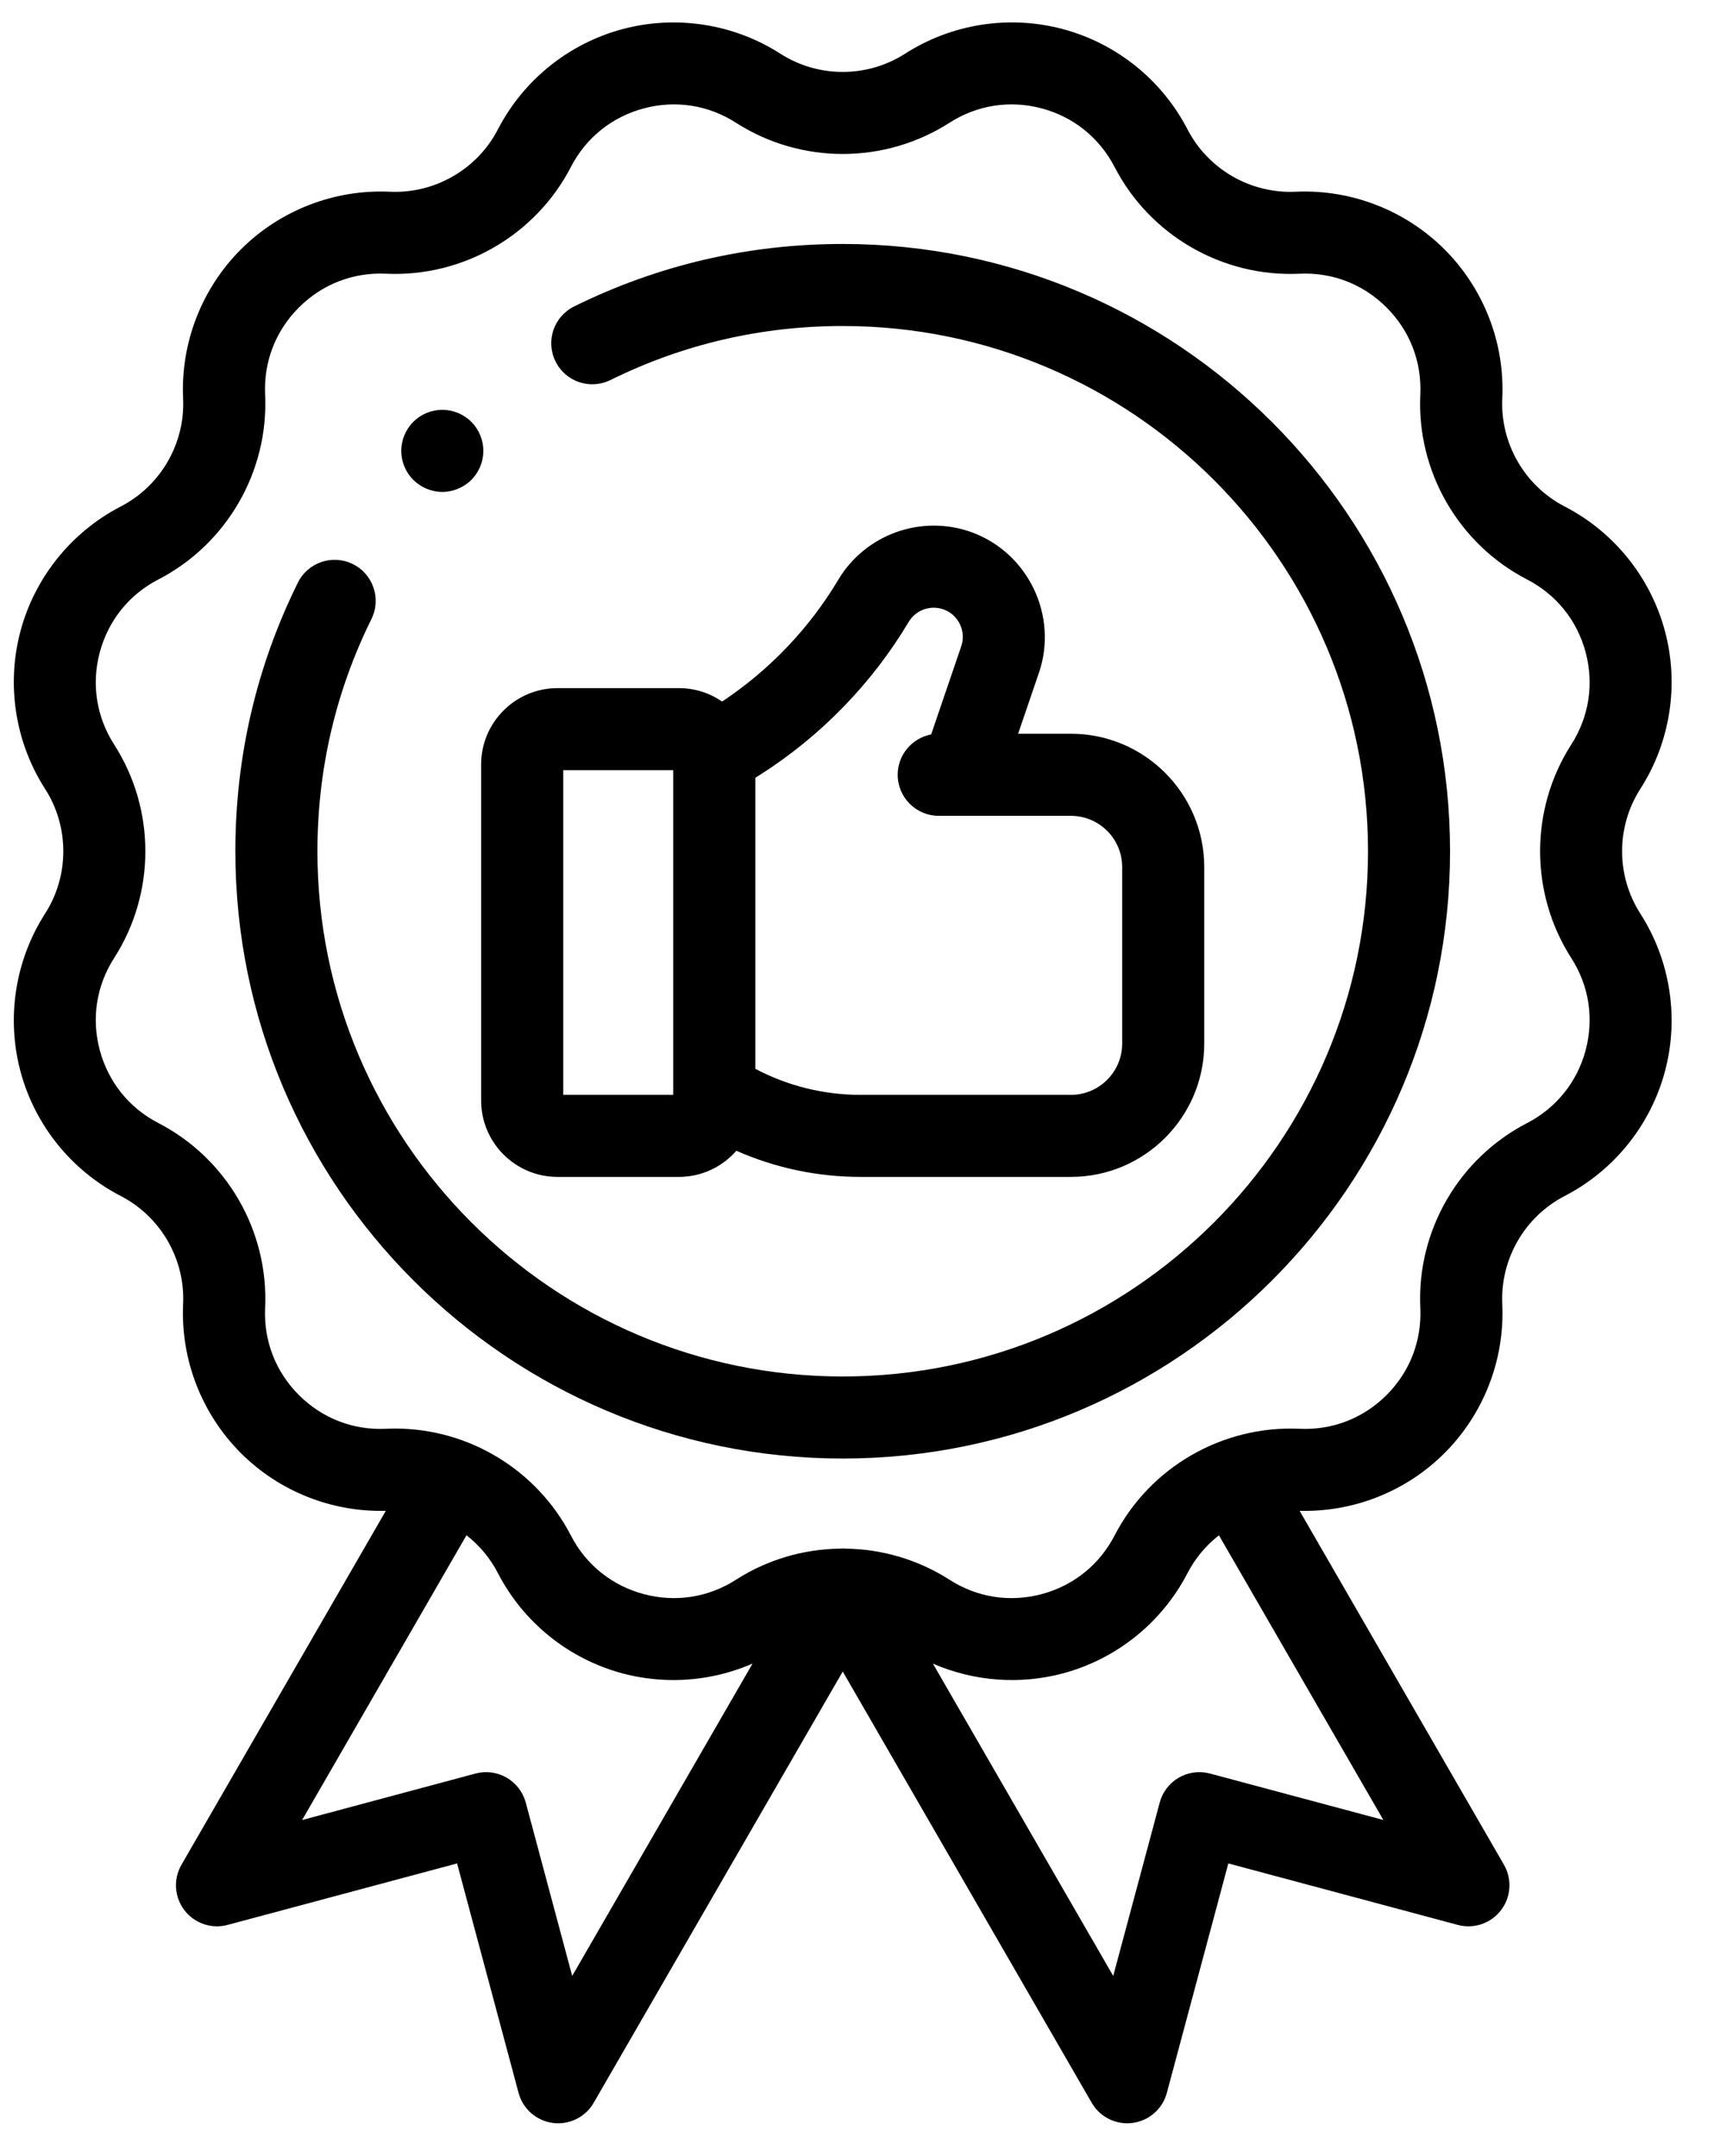 <svg width="31" height="39" viewBox="0 0 31 39" fill="none" xmlns="http://www.w3.org/2000/svg"><path d="M29.668 14.269C30.21 13.424 30.372 12.383 30.112 11.413C29.852 10.444 29.192 9.623 28.3 9.162C27.576 8.788 27.133 8.02 27.171 7.207C27.218 6.204 26.837 5.222 26.127 4.512C25.418 3.802 24.435 3.422 23.433 3.468C22.619 3.506 21.851 3.063 21.477 2.339C21.016 1.448 20.196 0.787 19.226 0.527C18.256 0.267 17.215 0.429 16.37 0.971C15.685 1.411 14.798 1.411 14.113 0.971C13.268 0.429 12.227 0.268 11.257 0.527C10.287 0.787 9.467 1.448 9.006 2.339C8.632 3.063 7.863 3.506 7.051 3.468C6.048 3.422 5.066 3.802 4.356 4.512C3.646 5.222 3.266 6.204 3.312 7.207C3.35 8.02 2.907 8.788 2.183 9.162C1.292 9.623 0.631 10.444 0.371 11.413C0.112 12.383 0.273 13.424 0.815 14.269C1.255 14.954 1.255 15.841 0.815 16.526C0.273 17.372 0.112 18.412 0.371 19.382C0.631 20.352 1.292 21.172 2.183 21.633C2.907 22.007 3.35 22.775 3.312 23.588C3.266 24.591 3.646 25.573 4.356 26.283C5.048 26.976 6.001 27.354 6.978 27.328L3.282 33.73C3.132 33.99 3.153 34.315 3.336 34.553C3.519 34.791 3.827 34.896 4.117 34.818L8.267 33.706L9.379 37.856C9.456 38.146 9.701 38.361 9.999 38.4C10.031 38.404 10.064 38.406 10.096 38.406C10.358 38.406 10.605 38.267 10.738 38.035L15.242 30.235L19.745 38.035C19.878 38.267 20.125 38.406 20.387 38.406C20.419 38.406 20.452 38.404 20.484 38.4C20.782 38.361 21.027 38.146 21.104 37.856L22.216 33.706L26.366 34.818C26.656 34.896 26.964 34.791 27.147 34.553C27.33 34.315 27.351 33.99 27.201 33.73L23.505 27.328C24.483 27.354 25.435 26.976 26.127 26.283C26.837 25.573 27.217 24.591 27.171 23.588C27.133 22.775 27.576 22.007 28.3 21.633C29.191 21.172 29.852 20.352 30.112 19.382C30.372 18.412 30.21 17.372 29.668 16.526C29.228 15.841 29.228 14.955 29.668 14.269ZM10.349 35.741L9.509 32.605C9.458 32.415 9.333 32.253 9.163 32.154C8.992 32.056 8.79 32.029 8.6 32.08L5.464 32.921L8.437 27.77C8.67 27.952 8.866 28.184 9.006 28.456C9.467 29.348 10.287 30.008 11.257 30.268C11.561 30.349 11.871 30.389 12.18 30.389C12.671 30.389 13.159 30.288 13.611 30.091L10.349 35.741ZM21.884 32.08C21.693 32.029 21.491 32.056 21.32 32.154C21.15 32.253 21.026 32.415 20.975 32.605L20.134 35.741L16.873 30.092C17.61 30.412 18.441 30.478 19.226 30.268C20.196 30.008 21.016 29.347 21.477 28.456C21.618 28.184 21.813 27.953 22.046 27.771L25.02 32.92L21.884 32.08ZM28.418 17.328C28.74 17.829 28.832 18.422 28.678 18.998C28.524 19.573 28.147 20.041 27.618 20.315C26.381 20.954 25.623 22.266 25.688 23.657C25.716 24.253 25.499 24.812 25.078 25.234C24.656 25.655 24.096 25.872 23.502 25.844C22.111 25.781 20.798 26.537 20.159 27.774C19.885 28.303 19.417 28.68 18.842 28.834C18.266 28.988 17.673 28.896 17.172 28.574C16.604 28.21 15.956 28.023 15.306 28.012C15.297 28.011 15.287 28.01 15.278 28.01C15.266 28.009 15.255 28.009 15.243 28.009C15.23 28.009 15.217 28.009 15.204 28.01C15.195 28.01 15.187 28.011 15.178 28.012C14.527 28.023 13.879 28.21 13.312 28.574C12.81 28.896 12.217 28.988 11.642 28.834C11.066 28.68 10.598 28.303 10.325 27.774C9.711 26.586 8.476 25.84 7.147 25.84C7.092 25.84 7.037 25.841 6.982 25.844C6.387 25.872 5.827 25.655 5.406 25.234C4.984 24.812 4.768 24.253 4.795 23.657C4.86 22.266 4.102 20.954 2.865 20.314C2.336 20.041 1.96 19.573 1.805 18.998C1.651 18.422 1.743 17.829 2.065 17.328C2.817 16.155 2.817 14.64 2.065 13.468C1.743 12.966 1.651 12.373 1.805 11.797C1.96 11.222 2.336 10.754 2.865 10.481C4.102 9.841 4.86 8.529 4.795 7.138C4.768 6.543 4.984 5.983 5.406 5.562C5.827 5.14 6.388 4.923 6.982 4.951C8.373 5.015 9.685 4.258 10.325 3.021C10.598 2.492 11.066 2.115 11.642 1.961C12.217 1.807 12.81 1.899 13.312 2.221C14.484 2.973 15.999 2.973 17.172 2.221C17.172 2.221 17.172 2.221 17.172 2.221C17.673 1.899 18.266 1.807 18.842 1.961C19.417 2.115 19.885 2.492 20.159 3.021C20.798 4.258 22.111 5.016 23.502 4.951C24.097 4.923 24.657 5.14 25.078 5.562C25.499 5.983 25.716 6.543 25.688 7.138C25.623 8.529 26.381 9.841 27.618 10.481C28.147 10.754 28.524 11.222 28.678 11.797C28.832 12.373 28.74 12.966 28.418 13.468C27.667 14.64 27.667 16.155 28.418 17.328Z" fill="black"/><path d="M8.702 19.907C8.702 20.669 9.322 21.288 10.083 21.288H12.28C12.694 21.288 13.065 21.104 13.318 20.815C14.022 21.126 14.785 21.288 15.563 21.288H19.369C20.699 21.288 21.78 20.206 21.78 18.877V15.683C21.78 14.354 20.699 13.272 19.369 13.272H18.414L18.791 12.168C19.142 11.139 18.596 10 17.575 9.628C16.669 9.299 15.653 9.661 15.16 10.489C14.637 11.367 13.912 12.125 13.06 12.69C12.838 12.537 12.569 12.447 12.28 12.447H10.083C9.322 12.447 8.702 13.066 8.702 13.828V19.907H8.702ZM16.435 11.249C16.564 11.032 16.83 10.938 17.068 11.024C17.335 11.121 17.478 11.419 17.386 11.688L16.841 13.285C16.497 13.35 16.236 13.652 16.236 14.014C16.236 14.424 16.569 14.757 16.979 14.757H17.372C17.373 14.757 17.375 14.757 17.377 14.757C17.379 14.757 17.381 14.757 17.382 14.757H19.369C19.88 14.757 20.296 15.172 20.296 15.683V18.877C20.296 19.388 19.88 19.804 19.369 19.804H15.563C14.897 19.804 14.246 19.642 13.661 19.333V14.069L13.752 14.011C14.845 13.316 15.772 12.361 16.435 11.249ZM10.187 13.931H12.176V19.767V19.767V19.804H10.187V13.931Z" fill="black"/><path d="M15.242 4.413C13.536 4.413 11.902 4.793 10.384 5.543C10.016 5.725 9.865 6.17 10.047 6.537C10.228 6.905 10.673 7.056 11.041 6.874C12.353 6.226 13.766 5.897 15.242 5.897C20.48 5.897 24.742 10.159 24.742 15.398C24.742 20.636 20.48 24.898 15.242 24.898C10.003 24.898 5.741 20.636 5.741 15.398C5.741 13.923 6.07 12.509 6.718 11.197C6.899 10.829 6.749 10.384 6.381 10.203C6.013 10.022 5.568 10.172 5.387 10.54C4.637 12.058 4.257 13.693 4.257 15.398C4.257 21.455 9.185 26.382 15.242 26.382C21.298 26.382 26.226 21.455 26.226 15.398C26.226 9.341 21.298 4.413 15.242 4.413Z" fill="black"/><path d="M8 8.898C8.195 8.898 8.386 8.818 8.525 8.68C8.663 8.542 8.742 8.351 8.742 8.155C8.742 7.96 8.663 7.769 8.525 7.63C8.386 7.492 8.195 7.413 8 7.413C7.804 7.413 7.613 7.492 7.475 7.63C7.337 7.769 7.257 7.96 7.257 8.155C7.257 8.351 7.337 8.542 7.475 8.68C7.613 8.818 7.804 8.898 8 8.898Z" fill="black"/></svg>